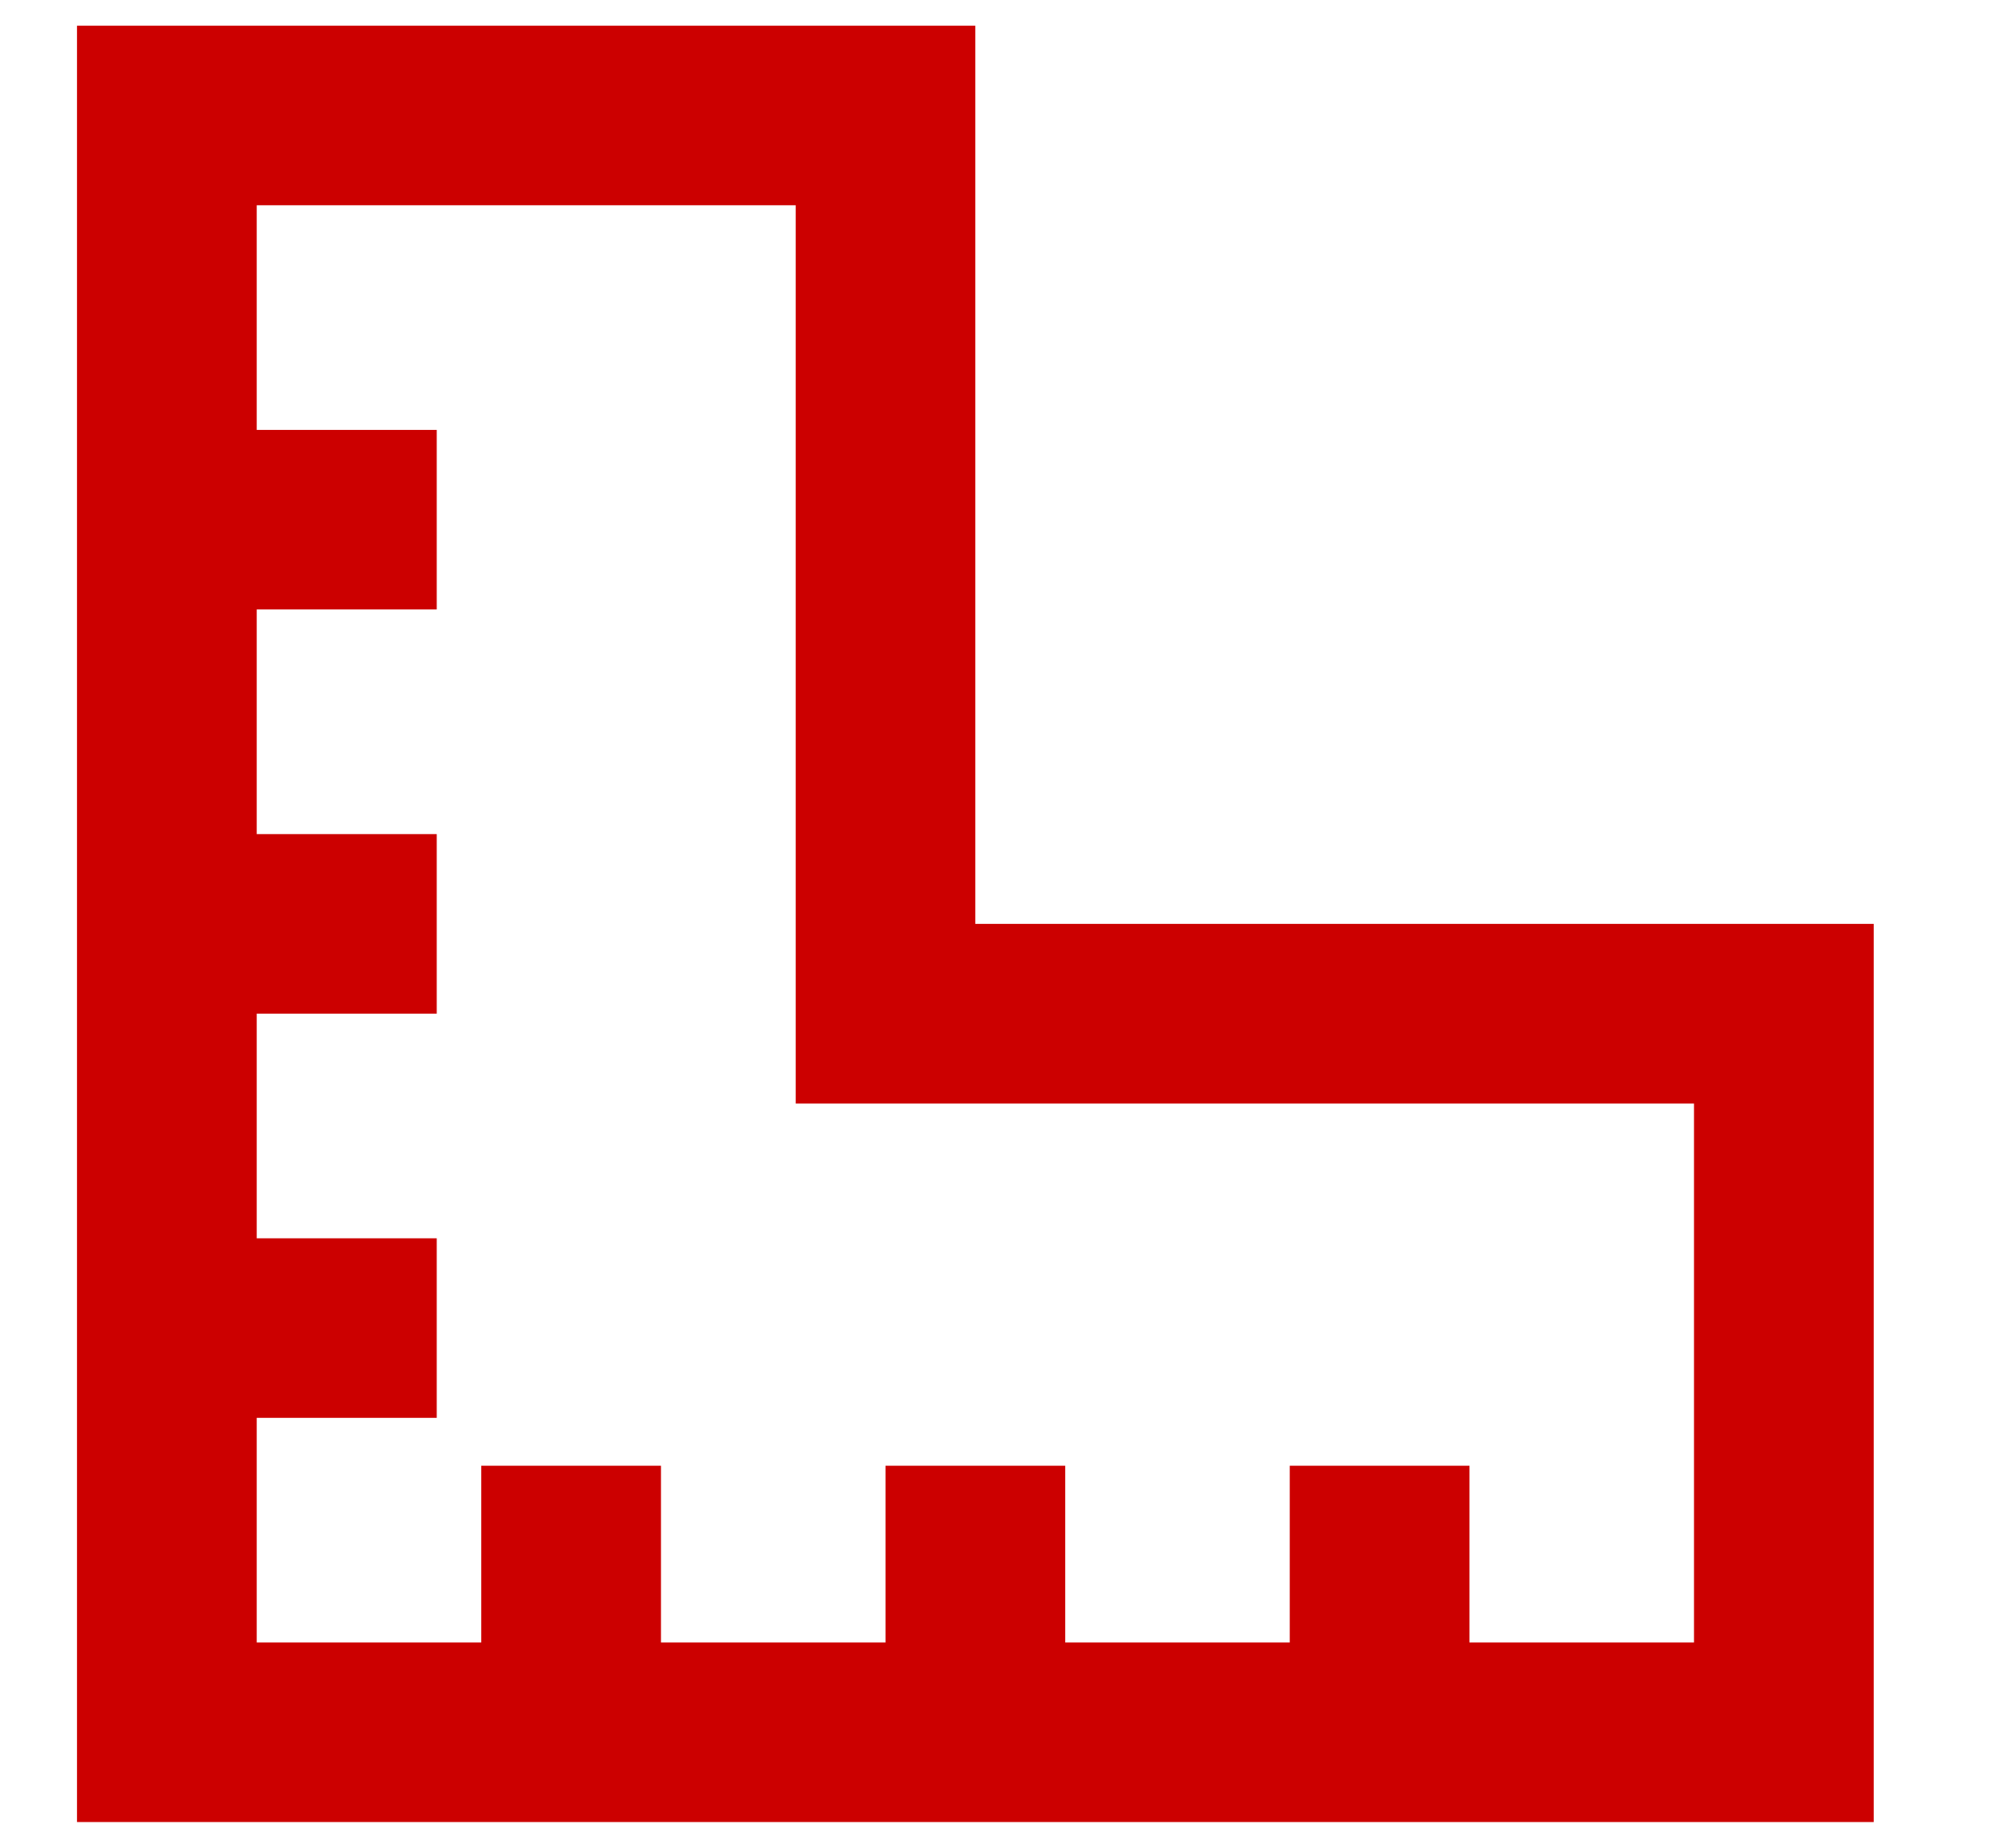 <svg width="13" height="12" viewBox="0 0 13 12" fill="none" xmlns="http://www.w3.org/2000/svg">
<path d="M0.5 0.167H6.333V6H12.167V11.833H0.5V0.167ZM1.667 1.333V2.792H2.836V3.958H1.667V5.417H2.836V6.583H1.667V8.042H2.836V9.208H1.667V10.667H3.125V9.519H4.292V10.667H5.75V9.519H6.917V10.667H8.375V9.519H9.542V10.667H11V7.167H5.167V1.333H1.667Z" fill="#CC0000"/>
</svg>
